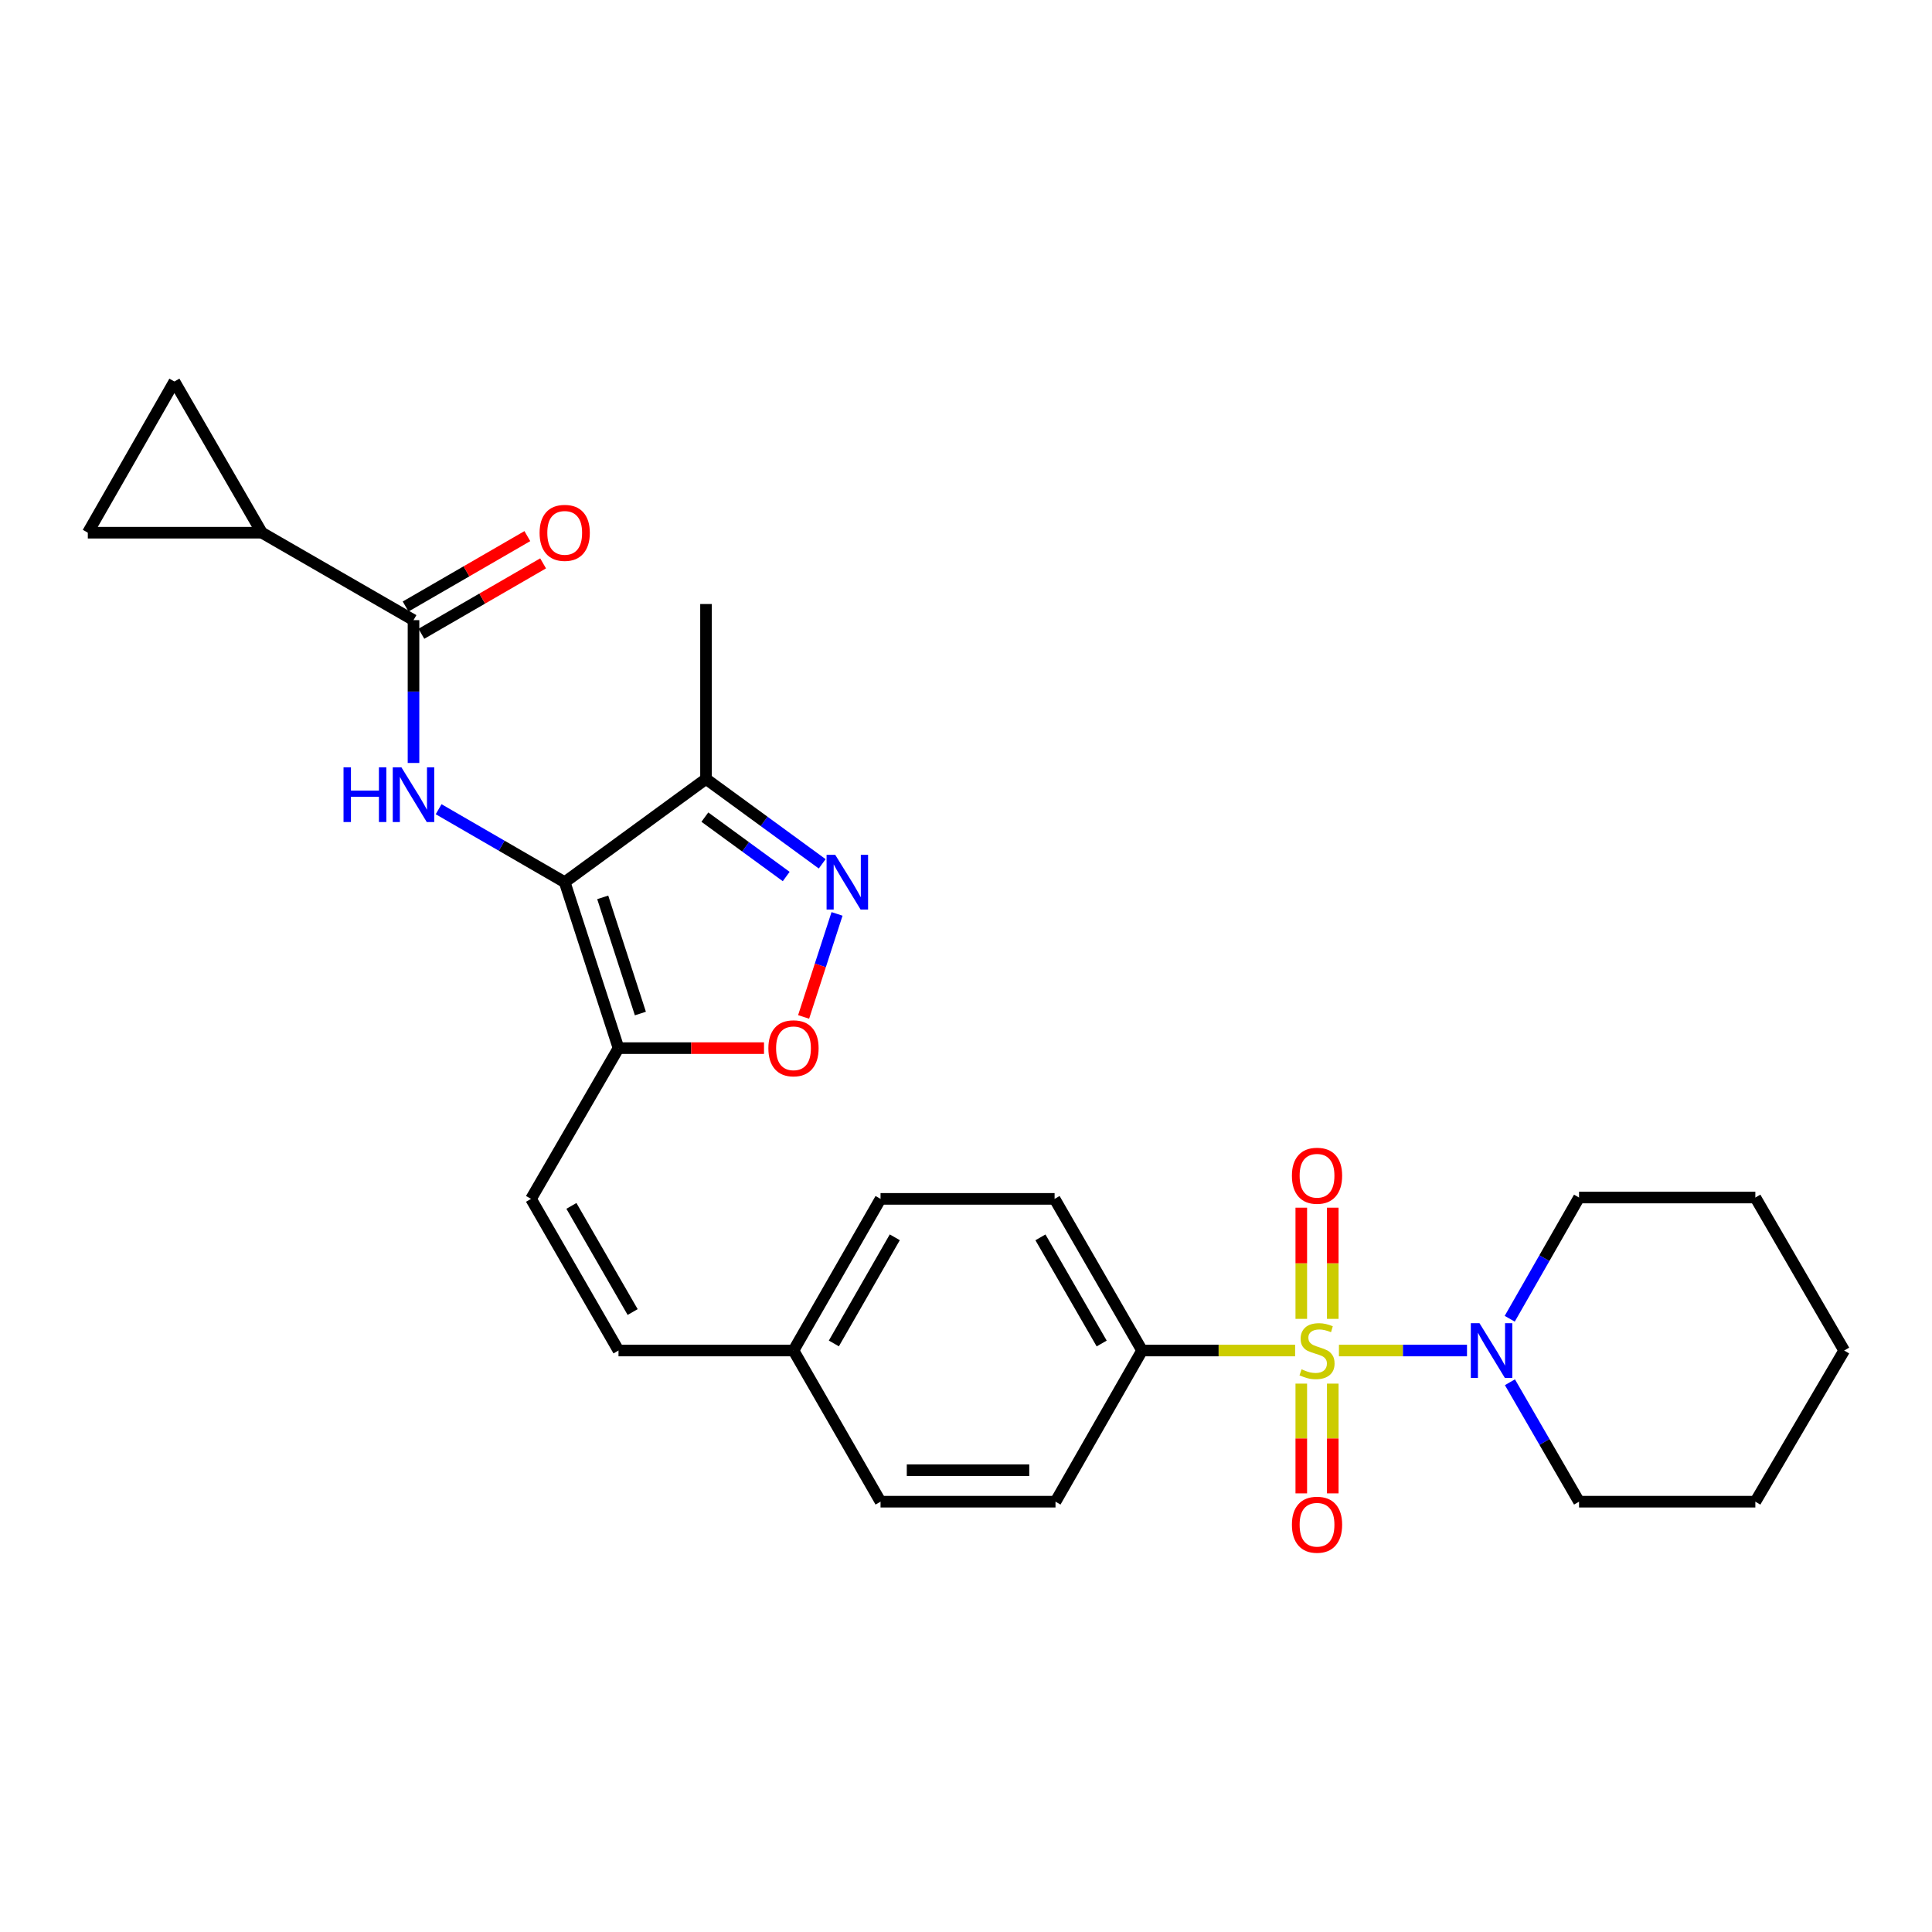 <?xml version='1.0' encoding='iso-8859-1'?>
<svg version='1.1' baseProfile='full'
              xmlns='http://www.w3.org/2000/svg'
                      xmlns:rdkit='http://www.rdkit.org/xml'
                      xmlns:xlink='http://www.w3.org/1999/xlink'
                  xml:space='preserve'
width='1000px' height='1000px' viewBox='0 0 1000 1000'>
<!-- END OF HEADER -->
<rect style='opacity:1.0;fill:#FFFFFF;stroke:none' width='1000' height='1000' x='0' y='0'> </rect>
<path class='bond-5' d='M 693.03,699.027 L 726.173,699.027' style='fill:none;fill-rule:evenodd;stroke:#CCCC00;stroke-width:6px;stroke-linecap:butt;stroke-linejoin:miter;stroke-opacity:1' />
<path class='bond-5' d='M 726.173,699.027 L 759.315,699.027' style='fill:none;fill-rule:evenodd;stroke:#0000FF;stroke-width:6px;stroke-linecap:butt;stroke-linejoin:miter;stroke-opacity:1' />
<path class='bond-10' d='M 670.348,699.027 L 630.741,699.027' style='fill:none;fill-rule:evenodd;stroke:#CCCC00;stroke-width:6px;stroke-linecap:butt;stroke-linejoin:miter;stroke-opacity:1' />
<path class='bond-10' d='M 630.741,699.027 L 591.135,699.027' style='fill:none;fill-rule:evenodd;stroke:#000000;stroke-width:6px;stroke-linecap:butt;stroke-linejoin:miter;stroke-opacity:1' />
<path class='bond-13' d='M 673.544,716.159 L 673.544,744.564' style='fill:none;fill-rule:evenodd;stroke:#CCCC00;stroke-width:6px;stroke-linecap:butt;stroke-linejoin:miter;stroke-opacity:1' />
<path class='bond-13' d='M 673.544,744.564 L 673.544,772.968' style='fill:none;fill-rule:evenodd;stroke:#FF0000;stroke-width:6px;stroke-linecap:butt;stroke-linejoin:miter;stroke-opacity:1' />
<path class='bond-13' d='M 689.839,716.159 L 689.839,744.564' style='fill:none;fill-rule:evenodd;stroke:#CCCC00;stroke-width:6px;stroke-linecap:butt;stroke-linejoin:miter;stroke-opacity:1' />
<path class='bond-13' d='M 689.839,744.564 L 689.839,772.968' style='fill:none;fill-rule:evenodd;stroke:#FF0000;stroke-width:6px;stroke-linecap:butt;stroke-linejoin:miter;stroke-opacity:1' />
<path class='bond-14' d='M 689.839,682.643 L 689.839,653.869' style='fill:none;fill-rule:evenodd;stroke:#CCCC00;stroke-width:6px;stroke-linecap:butt;stroke-linejoin:miter;stroke-opacity:1' />
<path class='bond-14' d='M 689.839,653.869 L 689.839,625.094' style='fill:none;fill-rule:evenodd;stroke:#FF0000;stroke-width:6px;stroke-linecap:butt;stroke-linejoin:miter;stroke-opacity:1' />
<path class='bond-14' d='M 673.544,682.643 L 673.544,653.869' style='fill:none;fill-rule:evenodd;stroke:#CCCC00;stroke-width:6px;stroke-linecap:butt;stroke-linejoin:miter;stroke-opacity:1' />
<path class='bond-14' d='M 673.544,653.869 L 673.544,625.094' style='fill:none;fill-rule:evenodd;stroke:#FF0000;stroke-width:6px;stroke-linecap:butt;stroke-linejoin:miter;stroke-opacity:1' />
<path class='bond-0' d='M 292.291,456.618 L 320.137,542.511' style='fill:none;fill-rule:evenodd;stroke:#000000;stroke-width:6px;stroke-linecap:butt;stroke-linejoin:miter;stroke-opacity:1' />
<path class='bond-0' d='M 311.968,464.476 L 331.461,524.602' style='fill:none;fill-rule:evenodd;stroke:#000000;stroke-width:6px;stroke-linecap:butt;stroke-linejoin:miter;stroke-opacity:1' />
<path class='bond-1' d='M 292.291,456.618 L 259.66,437.734' style='fill:none;fill-rule:evenodd;stroke:#000000;stroke-width:6px;stroke-linecap:butt;stroke-linejoin:miter;stroke-opacity:1' />
<path class='bond-1' d='M 259.66,437.734 L 227.029,418.85' style='fill:none;fill-rule:evenodd;stroke:#0000FF;stroke-width:6px;stroke-linecap:butt;stroke-linejoin:miter;stroke-opacity:1' />
<path class='bond-6' d='M 292.291,456.618 L 365.429,403.188' style='fill:none;fill-rule:evenodd;stroke:#000000;stroke-width:6px;stroke-linecap:butt;stroke-linejoin:miter;stroke-opacity:1' />
<path class='bond-4' d='M 214.028,394.908 L 214.028,357.947' style='fill:none;fill-rule:evenodd;stroke:#0000FF;stroke-width:6px;stroke-linecap:butt;stroke-linejoin:miter;stroke-opacity:1' />
<path class='bond-4' d='M 214.028,357.947 L 214.028,320.987' style='fill:none;fill-rule:evenodd;stroke:#000000;stroke-width:6px;stroke-linecap:butt;stroke-linejoin:miter;stroke-opacity:1' />
<path class='bond-2' d='M 320.137,542.511 L 274.855,620.538' style='fill:none;fill-rule:evenodd;stroke:#000000;stroke-width:6px;stroke-linecap:butt;stroke-linejoin:miter;stroke-opacity:1' />
<path class='bond-7' d='M 320.137,542.511 L 357.792,542.511' style='fill:none;fill-rule:evenodd;stroke:#000000;stroke-width:6px;stroke-linecap:butt;stroke-linejoin:miter;stroke-opacity:1' />
<path class='bond-7' d='M 357.792,542.511 L 395.447,542.511' style='fill:none;fill-rule:evenodd;stroke:#FF0000;stroke-width:6px;stroke-linecap:butt;stroke-linejoin:miter;stroke-opacity:1' />
<path class='bond-3' d='M 433.25,473.035 L 424.6,499.7' style='fill:none;fill-rule:evenodd;stroke:#0000FF;stroke-width:6px;stroke-linecap:butt;stroke-linejoin:miter;stroke-opacity:1' />
<path class='bond-3' d='M 424.6,499.7 L 415.949,526.365' style='fill:none;fill-rule:evenodd;stroke:#FF0000;stroke-width:6px;stroke-linecap:butt;stroke-linejoin:miter;stroke-opacity:1' />
<path class='bond-30' d='M 425.572,447.119 L 395.5,425.153' style='fill:none;fill-rule:evenodd;stroke:#0000FF;stroke-width:6px;stroke-linecap:butt;stroke-linejoin:miter;stroke-opacity:1' />
<path class='bond-30' d='M 395.5,425.153 L 365.429,403.188' style='fill:none;fill-rule:evenodd;stroke:#000000;stroke-width:6px;stroke-linecap:butt;stroke-linejoin:miter;stroke-opacity:1' />
<path class='bond-30' d='M 406.939,453.688 L 385.889,438.312' style='fill:none;fill-rule:evenodd;stroke:#0000FF;stroke-width:6px;stroke-linecap:butt;stroke-linejoin:miter;stroke-opacity:1' />
<path class='bond-30' d='M 385.889,438.312 L 364.839,422.936' style='fill:none;fill-rule:evenodd;stroke:#000000;stroke-width:6px;stroke-linecap:butt;stroke-linejoin:miter;stroke-opacity:1' />
<path class='bond-8' d='M 214.028,320.987 L 135.54,275.723' style='fill:none;fill-rule:evenodd;stroke:#000000;stroke-width:6px;stroke-linecap:butt;stroke-linejoin:miter;stroke-opacity:1' />
<path class='bond-16' d='M 218.108,328.04 L 249.609,309.821' style='fill:none;fill-rule:evenodd;stroke:#000000;stroke-width:6px;stroke-linecap:butt;stroke-linejoin:miter;stroke-opacity:1' />
<path class='bond-16' d='M 249.609,309.821 L 281.11,291.602' style='fill:none;fill-rule:evenodd;stroke:#FF0000;stroke-width:6px;stroke-linecap:butt;stroke-linejoin:miter;stroke-opacity:1' />
<path class='bond-16' d='M 209.949,313.934 L 241.45,295.715' style='fill:none;fill-rule:evenodd;stroke:#000000;stroke-width:6px;stroke-linecap:butt;stroke-linejoin:miter;stroke-opacity:1' />
<path class='bond-16' d='M 241.45,295.715 L 272.951,277.496' style='fill:none;fill-rule:evenodd;stroke:#FF0000;stroke-width:6px;stroke-linecap:butt;stroke-linejoin:miter;stroke-opacity:1' />
<path class='bond-22' d='M 781.533,715.447 L 799.423,746.359' style='fill:none;fill-rule:evenodd;stroke:#0000FF;stroke-width:6px;stroke-linecap:butt;stroke-linejoin:miter;stroke-opacity:1' />
<path class='bond-22' d='M 799.423,746.359 L 817.313,777.271' style='fill:none;fill-rule:evenodd;stroke:#000000;stroke-width:6px;stroke-linecap:butt;stroke-linejoin:miter;stroke-opacity:1' />
<path class='bond-23' d='M 781.432,682.586 L 799.372,651.214' style='fill:none;fill-rule:evenodd;stroke:#0000FF;stroke-width:6px;stroke-linecap:butt;stroke-linejoin:miter;stroke-opacity:1' />
<path class='bond-23' d='M 799.372,651.214 L 817.313,619.841' style='fill:none;fill-rule:evenodd;stroke:#000000;stroke-width:6px;stroke-linecap:butt;stroke-linejoin:miter;stroke-opacity:1' />
<path class='bond-24' d='M 365.429,403.188 L 365.429,312.641' style='fill:none;fill-rule:evenodd;stroke:#000000;stroke-width:6px;stroke-linecap:butt;stroke-linejoin:miter;stroke-opacity:1' />
<path class='bond-11' d='M 135.54,275.723 L 90.266,197.47' style='fill:none;fill-rule:evenodd;stroke:#000000;stroke-width:6px;stroke-linecap:butt;stroke-linejoin:miter;stroke-opacity:1' />
<path class='bond-12' d='M 135.54,275.723 L 45.455,275.723' style='fill:none;fill-rule:evenodd;stroke:#000000;stroke-width:6px;stroke-linecap:butt;stroke-linejoin:miter;stroke-opacity:1' />
<path class='bond-9' d='M 274.855,620.538 L 320.137,699.027' style='fill:none;fill-rule:evenodd;stroke:#000000;stroke-width:6px;stroke-linecap:butt;stroke-linejoin:miter;stroke-opacity:1' />
<path class='bond-9' d='M 295.762,624.168 L 327.459,679.11' style='fill:none;fill-rule:evenodd;stroke:#000000;stroke-width:6px;stroke-linecap:butt;stroke-linejoin:miter;stroke-opacity:1' />
<path class='bond-17' d='M 591.135,699.027 L 545.853,620.538' style='fill:none;fill-rule:evenodd;stroke:#000000;stroke-width:6px;stroke-linecap:butt;stroke-linejoin:miter;stroke-opacity:1' />
<path class='bond-17' d='M 570.228,695.397 L 538.531,640.455' style='fill:none;fill-rule:evenodd;stroke:#000000;stroke-width:6px;stroke-linecap:butt;stroke-linejoin:miter;stroke-opacity:1' />
<path class='bond-18' d='M 591.135,699.027 L 546.324,777.271' style='fill:none;fill-rule:evenodd;stroke:#000000;stroke-width:6px;stroke-linecap:butt;stroke-linejoin:miter;stroke-opacity:1' />
<path class='bond-31' d='M 90.266,197.47 L 45.455,275.723' style='fill:none;fill-rule:evenodd;stroke:#000000;stroke-width:6px;stroke-linecap:butt;stroke-linejoin:miter;stroke-opacity:1' />
<path class='bond-15' d='M 320.137,699.027 L 410.711,699.027' style='fill:none;fill-rule:evenodd;stroke:#000000;stroke-width:6px;stroke-linecap:butt;stroke-linejoin:miter;stroke-opacity:1' />
<path class='bond-20' d='M 545.853,620.538 L 455.768,620.538' style='fill:none;fill-rule:evenodd;stroke:#000000;stroke-width:6px;stroke-linecap:butt;stroke-linejoin:miter;stroke-opacity:1' />
<path class='bond-21' d='M 546.324,777.271 L 455.768,777.271' style='fill:none;fill-rule:evenodd;stroke:#000000;stroke-width:6px;stroke-linecap:butt;stroke-linejoin:miter;stroke-opacity:1' />
<path class='bond-21' d='M 532.74,760.976 L 469.351,760.976' style='fill:none;fill-rule:evenodd;stroke:#000000;stroke-width:6px;stroke-linecap:butt;stroke-linejoin:miter;stroke-opacity:1' />
<path class='bond-19' d='M 410.711,699.027 L 455.768,777.271' style='fill:none;fill-rule:evenodd;stroke:#000000;stroke-width:6px;stroke-linecap:butt;stroke-linejoin:miter;stroke-opacity:1' />
<path class='bond-28' d='M 410.711,699.027 L 455.768,620.538' style='fill:none;fill-rule:evenodd;stroke:#000000;stroke-width:6px;stroke-linecap:butt;stroke-linejoin:miter;stroke-opacity:1' />
<path class='bond-28' d='M 431.602,695.366 L 463.141,640.424' style='fill:none;fill-rule:evenodd;stroke:#000000;stroke-width:6px;stroke-linecap:butt;stroke-linejoin:miter;stroke-opacity:1' />
<path class='bond-26' d='M 817.313,777.271 L 908.566,777.271' style='fill:none;fill-rule:evenodd;stroke:#000000;stroke-width:6px;stroke-linecap:butt;stroke-linejoin:miter;stroke-opacity:1' />
<path class='bond-25' d='M 817.313,619.841 L 908.566,619.841' style='fill:none;fill-rule:evenodd;stroke:#000000;stroke-width:6px;stroke-linecap:butt;stroke-linejoin:miter;stroke-opacity:1' />
<path class='bond-27' d='M 908.566,619.841 L 954.545,699.027' style='fill:none;fill-rule:evenodd;stroke:#000000;stroke-width:6px;stroke-linecap:butt;stroke-linejoin:miter;stroke-opacity:1' />
<path class='bond-29' d='M 908.566,777.271 L 954.545,699.027' style='fill:none;fill-rule:evenodd;stroke:#000000;stroke-width:6px;stroke-linecap:butt;stroke-linejoin:miter;stroke-opacity:1' />
<path  class='atom-0' d='M 673.691 708.747
Q 674.011 708.867, 675.331 709.427
Q 676.651 709.987, 678.091 710.347
Q 679.571 710.667, 681.011 710.667
Q 683.691 710.667, 685.251 709.387
Q 686.811 708.067, 686.811 705.787
Q 686.811 704.227, 686.011 703.267
Q 685.251 702.307, 684.051 701.787
Q 682.851 701.267, 680.851 700.667
Q 678.331 699.907, 676.811 699.187
Q 675.331 698.467, 674.251 696.947
Q 673.211 695.427, 673.211 692.867
Q 673.211 689.307, 675.611 687.107
Q 678.051 684.907, 682.851 684.907
Q 686.131 684.907, 689.851 686.467
L 688.931 689.547
Q 685.531 688.147, 682.971 688.147
Q 680.211 688.147, 678.691 689.307
Q 677.171 690.427, 677.211 692.387
Q 677.211 693.907, 677.971 694.827
Q 678.771 695.747, 679.891 696.267
Q 681.051 696.787, 682.971 697.387
Q 685.531 698.187, 687.051 698.987
Q 688.571 699.787, 689.651 701.427
Q 690.771 703.027, 690.771 705.787
Q 690.771 709.707, 688.131 711.827
Q 685.531 713.907, 681.171 713.907
Q 678.651 713.907, 676.731 713.347
Q 674.851 712.827, 672.611 711.907
L 673.691 708.747
' fill='#CCCC00'/>
<path  class='atom-2' d='M 177.808 397.166
L 181.648 397.166
L 181.648 409.206
L 196.128 409.206
L 196.128 397.166
L 199.968 397.166
L 199.968 425.486
L 196.128 425.486
L 196.128 412.406
L 181.648 412.406
L 181.648 425.486
L 177.808 425.486
L 177.808 397.166
' fill='#0000FF'/>
<path  class='atom-2' d='M 207.768 397.166
L 217.048 412.166
Q 217.968 413.646, 219.448 416.326
Q 220.928 419.006, 221.008 419.166
L 221.008 397.166
L 224.768 397.166
L 224.768 425.486
L 220.888 425.486
L 210.928 409.086
Q 209.768 407.166, 208.528 404.966
Q 207.328 402.766, 206.968 402.086
L 206.968 425.486
L 203.288 425.486
L 203.288 397.166
L 207.768 397.166
' fill='#0000FF'/>
<path  class='atom-4' d='M 432.316 442.458
L 441.596 457.458
Q 442.516 458.938, 443.996 461.618
Q 445.476 464.298, 445.556 464.458
L 445.556 442.458
L 449.316 442.458
L 449.316 470.778
L 445.436 470.778
L 435.476 454.378
Q 434.316 452.458, 433.076 450.258
Q 431.876 448.058, 431.516 447.378
L 431.516 470.778
L 427.836 470.778
L 427.836 442.458
L 432.316 442.458
' fill='#0000FF'/>
<path  class='atom-6' d='M 765.77 684.867
L 775.05 699.867
Q 775.97 701.347, 777.45 704.027
Q 778.93 706.707, 779.01 706.867
L 779.01 684.867
L 782.77 684.867
L 782.77 713.187
L 778.89 713.187
L 768.93 696.787
Q 767.77 694.867, 766.53 692.667
Q 765.33 690.467, 764.97 689.787
L 764.97 713.187
L 761.29 713.187
L 761.29 684.867
L 765.77 684.867
' fill='#0000FF'/>
<path  class='atom-8' d='M 397.711 542.591
Q 397.711 535.791, 401.071 531.991
Q 404.431 528.191, 410.711 528.191
Q 416.991 528.191, 420.351 531.991
Q 423.711 535.791, 423.711 542.591
Q 423.711 549.471, 420.311 553.391
Q 416.911 557.271, 410.711 557.271
Q 404.471 557.271, 401.071 553.391
Q 397.711 549.511, 397.711 542.591
M 410.711 554.071
Q 415.031 554.071, 417.351 551.191
Q 419.711 548.271, 419.711 542.591
Q 419.711 537.031, 417.351 534.231
Q 415.031 531.391, 410.711 531.391
Q 406.391 531.391, 404.031 534.191
Q 401.711 536.991, 401.711 542.591
Q 401.711 548.311, 404.031 551.191
Q 406.391 554.071, 410.711 554.071
' fill='#FF0000'/>
<path  class='atom-14' d='M 668.691 789.192
Q 668.691 782.392, 672.051 778.592
Q 675.411 774.792, 681.691 774.792
Q 687.971 774.792, 691.331 778.592
Q 694.691 782.392, 694.691 789.192
Q 694.691 796.072, 691.291 799.992
Q 687.891 803.872, 681.691 803.872
Q 675.451 803.872, 672.051 799.992
Q 668.691 796.112, 668.691 789.192
M 681.691 800.672
Q 686.011 800.672, 688.331 797.792
Q 690.691 794.872, 690.691 789.192
Q 690.691 783.632, 688.331 780.832
Q 686.011 777.992, 681.691 777.992
Q 677.371 777.992, 675.011 780.792
Q 672.691 783.592, 672.691 789.192
Q 672.691 794.912, 675.011 797.792
Q 677.371 800.672, 681.691 800.672
' fill='#FF0000'/>
<path  class='atom-15' d='M 668.691 608.56
Q 668.691 601.76, 672.051 597.96
Q 675.411 594.16, 681.691 594.16
Q 687.971 594.16, 691.331 597.96
Q 694.691 601.76, 694.691 608.56
Q 694.691 615.44, 691.291 619.36
Q 687.891 623.24, 681.691 623.24
Q 675.451 623.24, 672.051 619.36
Q 668.691 615.48, 668.691 608.56
M 681.691 620.04
Q 686.011 620.04, 688.331 617.16
Q 690.691 614.24, 690.691 608.56
Q 690.691 603, 688.331 600.2
Q 686.011 597.36, 681.691 597.36
Q 677.371 597.36, 675.011 600.16
Q 672.691 602.96, 672.691 608.56
Q 672.691 614.28, 675.011 617.16
Q 677.371 620.04, 681.691 620.04
' fill='#FF0000'/>
<path  class='atom-17' d='M 279.291 275.803
Q 279.291 269.003, 282.651 265.203
Q 286.011 261.403, 292.291 261.403
Q 298.571 261.403, 301.931 265.203
Q 305.291 269.003, 305.291 275.803
Q 305.291 282.683, 301.891 286.603
Q 298.491 290.483, 292.291 290.483
Q 286.051 290.483, 282.651 286.603
Q 279.291 282.723, 279.291 275.803
M 292.291 287.283
Q 296.611 287.283, 298.931 284.403
Q 301.291 281.483, 301.291 275.803
Q 301.291 270.243, 298.931 267.443
Q 296.611 264.603, 292.291 264.603
Q 287.971 264.603, 285.611 267.403
Q 283.291 270.203, 283.291 275.803
Q 283.291 281.523, 285.611 284.403
Q 287.971 287.283, 292.291 287.283
' fill='#FF0000'/>
</svg>
